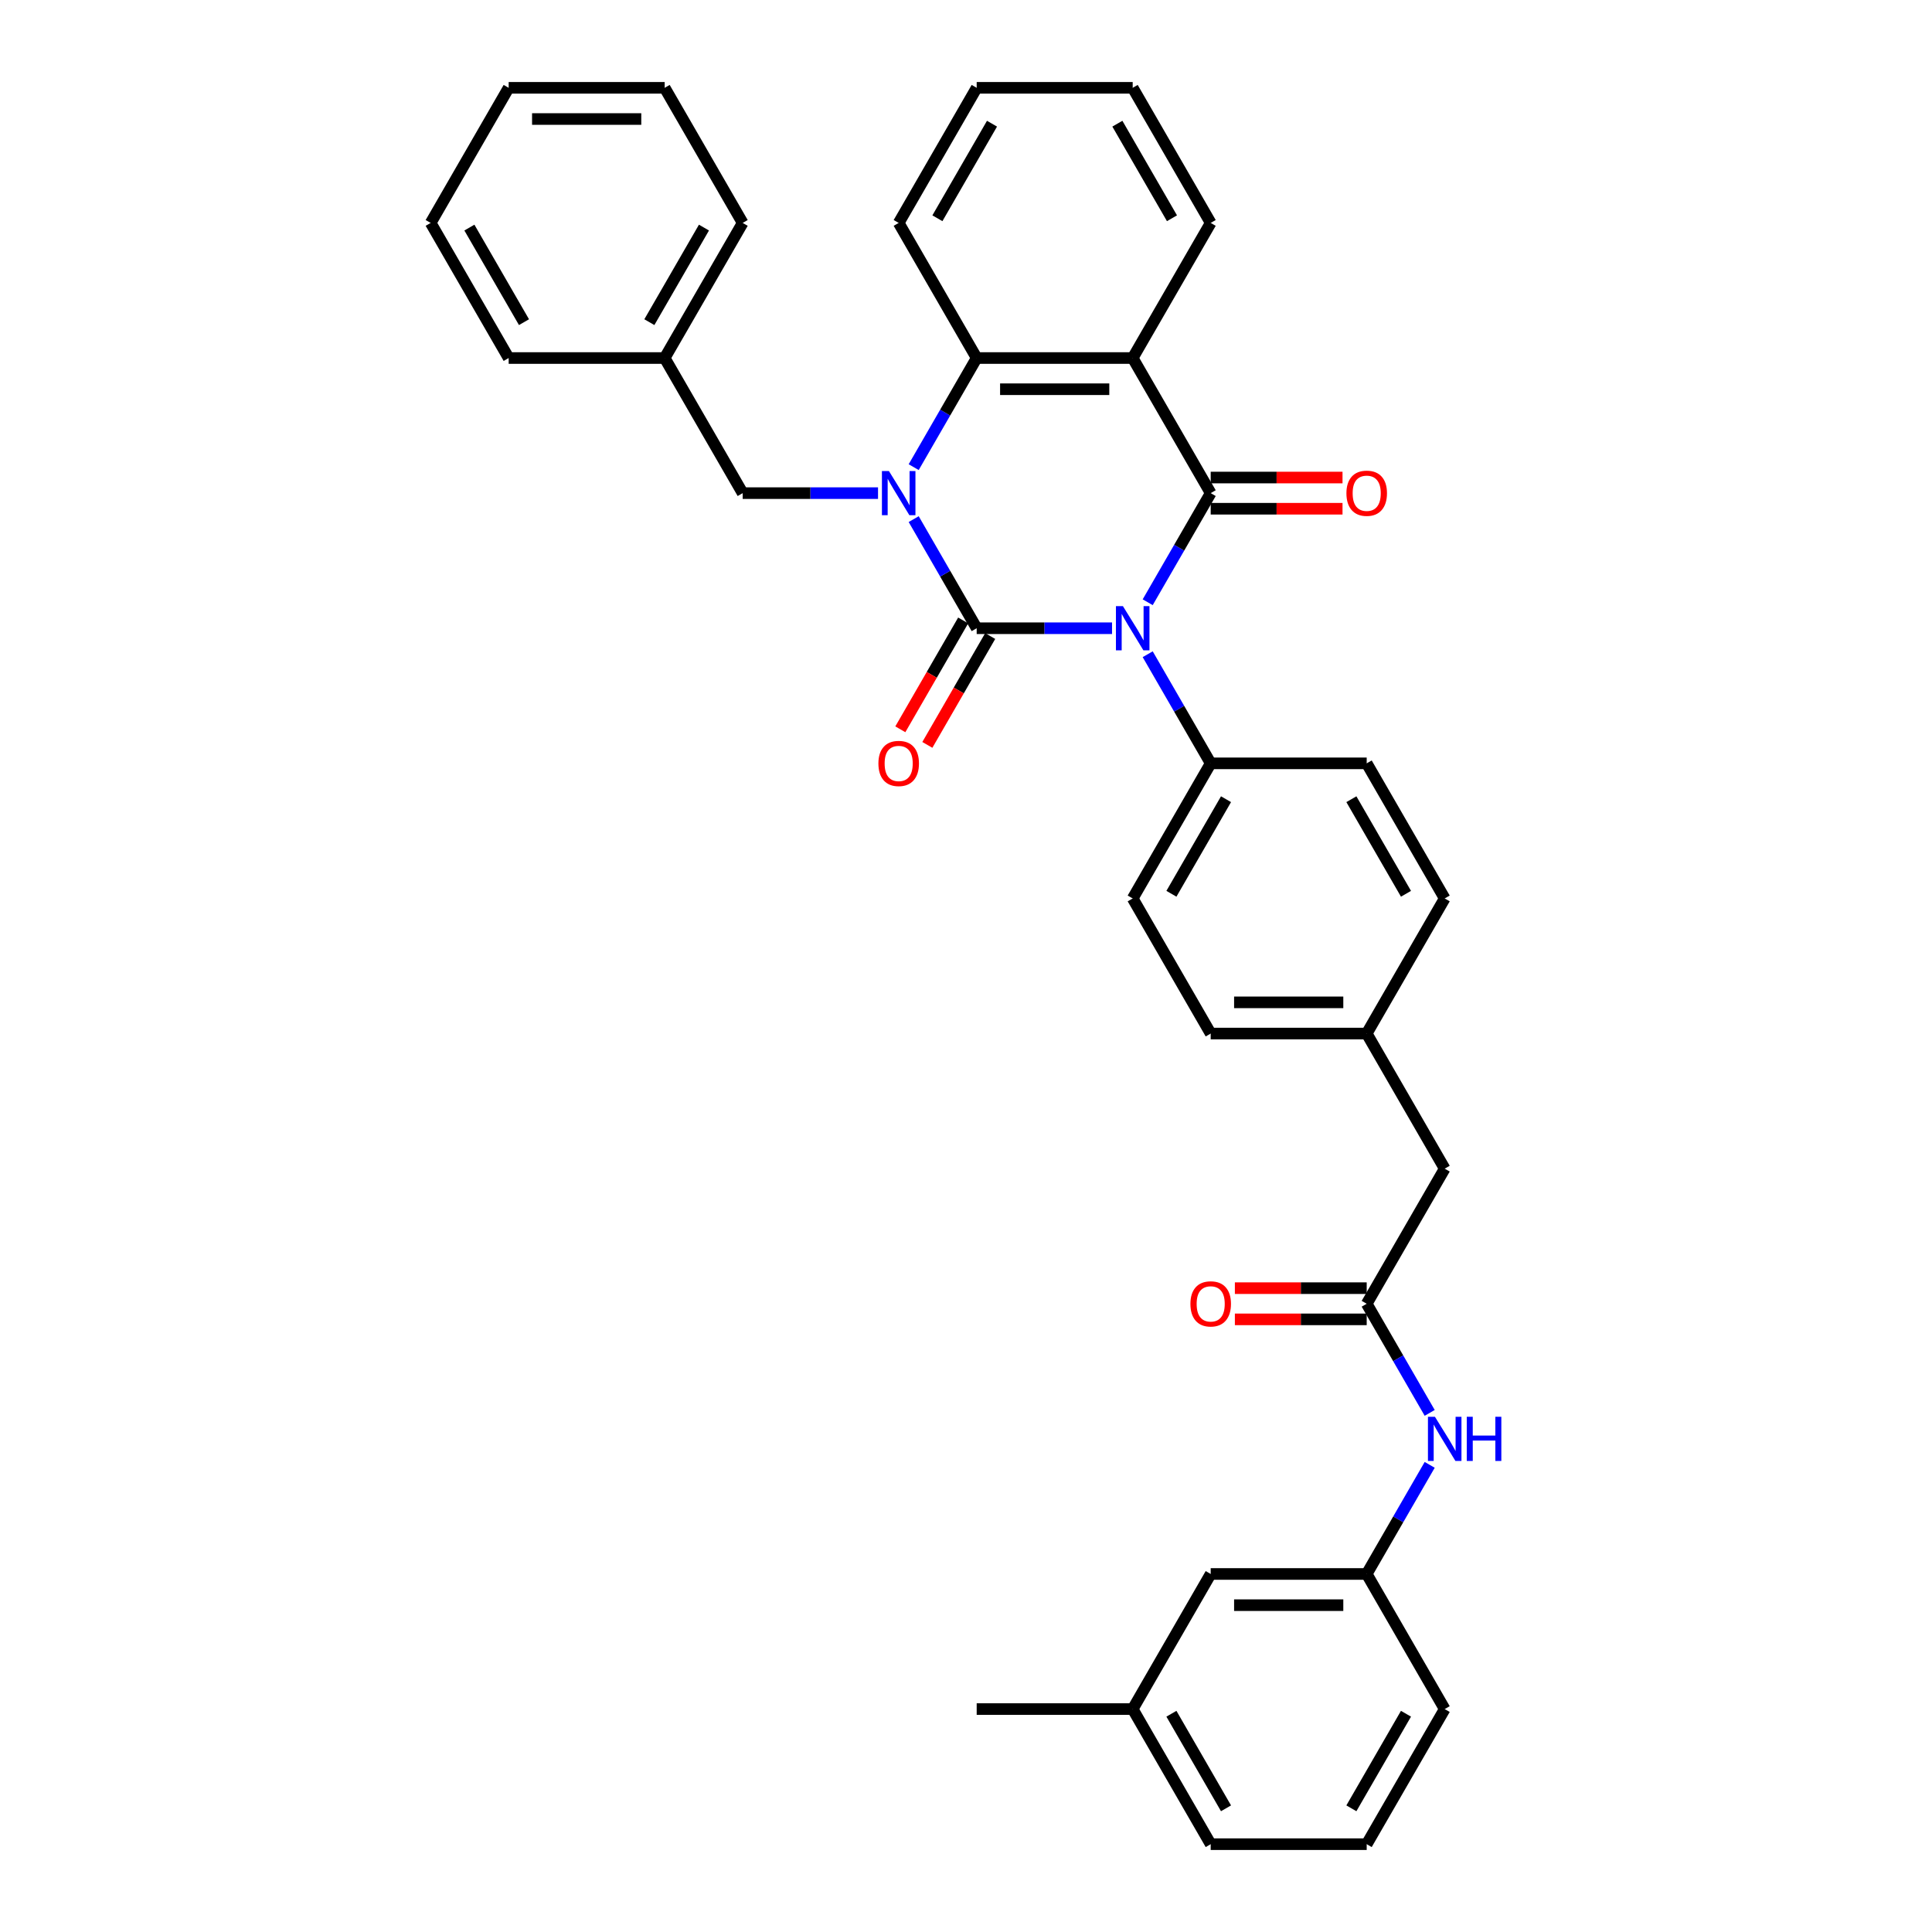 <?xml version='1.0' encoding='iso-8859-1'?>
<svg version='1.1' baseProfile='full'
              xmlns='http://www.w3.org/2000/svg'
                      xmlns:rdkit='http://www.rdkit.org/xml'
                      xmlns:xlink='http://www.w3.org/1999/xlink'
                  xml:space='preserve'
width='1000px' height='1000px' viewBox='0 0 1000 1000'>
<!-- END OF HEADER -->
<rect style='opacity:1.0;fill:#FFFFFF;stroke:none' width='1000' height='1000' x='0' y='0'> </rect>
<path class='bond-0' d='M 575.588,325.175 L 540.56,325.175' style='fill:none;fill-rule:evenodd;stroke:#0000FF;stroke-width:6px;stroke-linecap:butt;stroke-linejoin:miter;stroke-opacity:1' />
<path class='bond-0' d='M 540.56,325.175 L 505.531,325.175' style='fill:none;fill-rule:evenodd;stroke:#000000;stroke-width:6px;stroke-linecap:butt;stroke-linejoin:miter;stroke-opacity:1' />
<path class='bond-2' d='M 594.046,311.722 L 610.35,283.483' style='fill:none;fill-rule:evenodd;stroke:#0000FF;stroke-width:6px;stroke-linecap:butt;stroke-linejoin:miter;stroke-opacity:1' />
<path class='bond-2' d='M 610.35,283.483 L 626.654,255.245' style='fill:none;fill-rule:evenodd;stroke:#000000;stroke-width:6px;stroke-linecap:butt;stroke-linejoin:miter;stroke-opacity:1' />
<path class='bond-5' d='M 594.046,338.627 L 610.35,366.866' style='fill:none;fill-rule:evenodd;stroke:#0000FF;stroke-width:6px;stroke-linecap:butt;stroke-linejoin:miter;stroke-opacity:1' />
<path class='bond-5' d='M 610.35,366.866 L 626.654,395.105' style='fill:none;fill-rule:evenodd;stroke:#000000;stroke-width:6px;stroke-linecap:butt;stroke-linejoin:miter;stroke-opacity:1' />
<path class='bond-1' d='M 505.531,325.175 L 489.228,296.936' style='fill:none;fill-rule:evenodd;stroke:#000000;stroke-width:6px;stroke-linecap:butt;stroke-linejoin:miter;stroke-opacity:1' />
<path class='bond-1' d='M 489.228,296.936 L 472.924,268.697' style='fill:none;fill-rule:evenodd;stroke:#0000FF;stroke-width:6px;stroke-linecap:butt;stroke-linejoin:miter;stroke-opacity:1' />
<path class='bond-8' d='M 498.538,321.137 L 482.272,349.312' style='fill:none;fill-rule:evenodd;stroke:#000000;stroke-width:6px;stroke-linecap:butt;stroke-linejoin:miter;stroke-opacity:1' />
<path class='bond-8' d='M 482.272,349.312 L 466.006,377.486' style='fill:none;fill-rule:evenodd;stroke:#FF0000;stroke-width:6px;stroke-linecap:butt;stroke-linejoin:miter;stroke-opacity:1' />
<path class='bond-8' d='M 512.524,329.212 L 496.258,357.386' style='fill:none;fill-rule:evenodd;stroke:#000000;stroke-width:6px;stroke-linecap:butt;stroke-linejoin:miter;stroke-opacity:1' />
<path class='bond-8' d='M 496.258,357.386 L 479.992,385.56' style='fill:none;fill-rule:evenodd;stroke:#FF0000;stroke-width:6px;stroke-linecap:butt;stroke-linejoin:miter;stroke-opacity:1' />
<path class='bond-7' d='M 454.466,255.245 L 419.437,255.245' style='fill:none;fill-rule:evenodd;stroke:#0000FF;stroke-width:6px;stroke-linecap:butt;stroke-linejoin:miter;stroke-opacity:1' />
<path class='bond-7' d='M 419.437,255.245 L 384.409,255.245' style='fill:none;fill-rule:evenodd;stroke:#000000;stroke-width:6px;stroke-linecap:butt;stroke-linejoin:miter;stroke-opacity:1' />
<path class='bond-36' d='M 472.924,241.792 L 489.228,213.553' style='fill:none;fill-rule:evenodd;stroke:#0000FF;stroke-width:6px;stroke-linecap:butt;stroke-linejoin:miter;stroke-opacity:1' />
<path class='bond-36' d='M 489.228,213.553 L 505.531,185.315' style='fill:none;fill-rule:evenodd;stroke:#000000;stroke-width:6px;stroke-linecap:butt;stroke-linejoin:miter;stroke-opacity:1' />
<path class='bond-3' d='M 626.654,255.245 L 586.28,185.315' style='fill:none;fill-rule:evenodd;stroke:#000000;stroke-width:6px;stroke-linecap:butt;stroke-linejoin:miter;stroke-opacity:1' />
<path class='bond-9' d='M 626.654,263.32 L 660.77,263.32' style='fill:none;fill-rule:evenodd;stroke:#000000;stroke-width:6px;stroke-linecap:butt;stroke-linejoin:miter;stroke-opacity:1' />
<path class='bond-9' d='M 660.77,263.32 L 694.886,263.32' style='fill:none;fill-rule:evenodd;stroke:#FF0000;stroke-width:6px;stroke-linecap:butt;stroke-linejoin:miter;stroke-opacity:1' />
<path class='bond-9' d='M 626.654,247.17 L 660.77,247.17' style='fill:none;fill-rule:evenodd;stroke:#000000;stroke-width:6px;stroke-linecap:butt;stroke-linejoin:miter;stroke-opacity:1' />
<path class='bond-9' d='M 660.77,247.17 L 694.886,247.17' style='fill:none;fill-rule:evenodd;stroke:#FF0000;stroke-width:6px;stroke-linecap:butt;stroke-linejoin:miter;stroke-opacity:1' />
<path class='bond-4' d='M 586.28,185.315 L 505.531,185.315' style='fill:none;fill-rule:evenodd;stroke:#000000;stroke-width:6px;stroke-linecap:butt;stroke-linejoin:miter;stroke-opacity:1' />
<path class='bond-4' d='M 574.167,201.464 L 517.644,201.464' style='fill:none;fill-rule:evenodd;stroke:#000000;stroke-width:6px;stroke-linecap:butt;stroke-linejoin:miter;stroke-opacity:1' />
<path class='bond-16' d='M 586.28,185.315 L 626.654,115.385' style='fill:none;fill-rule:evenodd;stroke:#000000;stroke-width:6px;stroke-linecap:butt;stroke-linejoin:miter;stroke-opacity:1' />
<path class='bond-22' d='M 505.531,185.315 L 465.157,115.385' style='fill:none;fill-rule:evenodd;stroke:#000000;stroke-width:6px;stroke-linecap:butt;stroke-linejoin:miter;stroke-opacity:1' />
<path class='bond-13' d='M 626.654,395.105 L 586.28,465.035' style='fill:none;fill-rule:evenodd;stroke:#000000;stroke-width:6px;stroke-linecap:butt;stroke-linejoin:miter;stroke-opacity:1' />
<path class='bond-13' d='M 634.584,413.669 L 606.322,462.62' style='fill:none;fill-rule:evenodd;stroke:#000000;stroke-width:6px;stroke-linecap:butt;stroke-linejoin:miter;stroke-opacity:1' />
<path class='bond-14' d='M 626.654,395.105 L 707.402,395.105' style='fill:none;fill-rule:evenodd;stroke:#000000;stroke-width:6px;stroke-linecap:butt;stroke-linejoin:miter;stroke-opacity:1' />
<path class='bond-6' d='M 707.402,674.825 L 747.776,604.895' style='fill:none;fill-rule:evenodd;stroke:#000000;stroke-width:6px;stroke-linecap:butt;stroke-linejoin:miter;stroke-opacity:1' />
<path class='bond-10' d='M 707.402,674.825 L 723.706,703.064' style='fill:none;fill-rule:evenodd;stroke:#000000;stroke-width:6px;stroke-linecap:butt;stroke-linejoin:miter;stroke-opacity:1' />
<path class='bond-10' d='M 723.706,703.064 L 740.009,731.303' style='fill:none;fill-rule:evenodd;stroke:#0000FF;stroke-width:6px;stroke-linecap:butt;stroke-linejoin:miter;stroke-opacity:1' />
<path class='bond-11' d='M 707.402,666.75 L 673.286,666.75' style='fill:none;fill-rule:evenodd;stroke:#000000;stroke-width:6px;stroke-linecap:butt;stroke-linejoin:miter;stroke-opacity:1' />
<path class='bond-11' d='M 673.286,666.75 L 639.17,666.75' style='fill:none;fill-rule:evenodd;stroke:#FF0000;stroke-width:6px;stroke-linecap:butt;stroke-linejoin:miter;stroke-opacity:1' />
<path class='bond-11' d='M 707.402,682.9 L 673.286,682.9' style='fill:none;fill-rule:evenodd;stroke:#000000;stroke-width:6px;stroke-linecap:butt;stroke-linejoin:miter;stroke-opacity:1' />
<path class='bond-11' d='M 673.286,682.9 L 639.17,682.9' style='fill:none;fill-rule:evenodd;stroke:#FF0000;stroke-width:6px;stroke-linecap:butt;stroke-linejoin:miter;stroke-opacity:1' />
<path class='bond-19' d='M 384.409,255.245 L 344.035,185.315' style='fill:none;fill-rule:evenodd;stroke:#000000;stroke-width:6px;stroke-linecap:butt;stroke-linejoin:miter;stroke-opacity:1' />
<path class='bond-12' d='M 740.009,758.208 L 723.706,786.447' style='fill:none;fill-rule:evenodd;stroke:#0000FF;stroke-width:6px;stroke-linecap:butt;stroke-linejoin:miter;stroke-opacity:1' />
<path class='bond-12' d='M 723.706,786.447 L 707.402,814.685' style='fill:none;fill-rule:evenodd;stroke:#000000;stroke-width:6px;stroke-linecap:butt;stroke-linejoin:miter;stroke-opacity:1' />
<path class='bond-17' d='M 707.402,814.685 L 626.654,814.685' style='fill:none;fill-rule:evenodd;stroke:#000000;stroke-width:6px;stroke-linecap:butt;stroke-linejoin:miter;stroke-opacity:1' />
<path class='bond-17' d='M 695.29,830.835 L 638.766,830.835' style='fill:none;fill-rule:evenodd;stroke:#000000;stroke-width:6px;stroke-linecap:butt;stroke-linejoin:miter;stroke-opacity:1' />
<path class='bond-25' d='M 707.402,814.685 L 747.776,884.615' style='fill:none;fill-rule:evenodd;stroke:#000000;stroke-width:6px;stroke-linecap:butt;stroke-linejoin:miter;stroke-opacity:1' />
<path class='bond-20' d='M 586.28,465.035 L 626.654,534.965' style='fill:none;fill-rule:evenodd;stroke:#000000;stroke-width:6px;stroke-linecap:butt;stroke-linejoin:miter;stroke-opacity:1' />
<path class='bond-21' d='M 707.402,395.105 L 747.776,465.035' style='fill:none;fill-rule:evenodd;stroke:#000000;stroke-width:6px;stroke-linecap:butt;stroke-linejoin:miter;stroke-opacity:1' />
<path class='bond-21' d='M 699.472,413.669 L 727.734,462.62' style='fill:none;fill-rule:evenodd;stroke:#000000;stroke-width:6px;stroke-linecap:butt;stroke-linejoin:miter;stroke-opacity:1' />
<path class='bond-15' d='M 747.776,604.895 L 707.402,534.965' style='fill:none;fill-rule:evenodd;stroke:#000000;stroke-width:6px;stroke-linecap:butt;stroke-linejoin:miter;stroke-opacity:1' />
<path class='bond-30' d='M 626.654,115.385 L 586.28,45.455' style='fill:none;fill-rule:evenodd;stroke:#000000;stroke-width:6px;stroke-linecap:butt;stroke-linejoin:miter;stroke-opacity:1' />
<path class='bond-30' d='M 606.612,112.97 L 578.35,64.019' style='fill:none;fill-rule:evenodd;stroke:#000000;stroke-width:6px;stroke-linecap:butt;stroke-linejoin:miter;stroke-opacity:1' />
<path class='bond-23' d='M 626.654,814.685 L 586.28,884.615' style='fill:none;fill-rule:evenodd;stroke:#000000;stroke-width:6px;stroke-linecap:butt;stroke-linejoin:miter;stroke-opacity:1' />
<path class='bond-18' d='M 707.402,534.965 L 747.776,465.035' style='fill:none;fill-rule:evenodd;stroke:#000000;stroke-width:6px;stroke-linecap:butt;stroke-linejoin:miter;stroke-opacity:1' />
<path class='bond-35' d='M 707.402,534.965 L 626.654,534.965' style='fill:none;fill-rule:evenodd;stroke:#000000;stroke-width:6px;stroke-linecap:butt;stroke-linejoin:miter;stroke-opacity:1' />
<path class='bond-35' d='M 695.29,518.815 L 638.766,518.815' style='fill:none;fill-rule:evenodd;stroke:#000000;stroke-width:6px;stroke-linecap:butt;stroke-linejoin:miter;stroke-opacity:1' />
<path class='bond-28' d='M 344.035,185.315 L 384.409,115.385' style='fill:none;fill-rule:evenodd;stroke:#000000;stroke-width:6px;stroke-linecap:butt;stroke-linejoin:miter;stroke-opacity:1' />
<path class='bond-28' d='M 336.105,166.75 L 364.367,117.799' style='fill:none;fill-rule:evenodd;stroke:#000000;stroke-width:6px;stroke-linecap:butt;stroke-linejoin:miter;stroke-opacity:1' />
<path class='bond-29' d='M 344.035,185.315 L 263.286,185.315' style='fill:none;fill-rule:evenodd;stroke:#000000;stroke-width:6px;stroke-linecap:butt;stroke-linejoin:miter;stroke-opacity:1' />
<path class='bond-37' d='M 465.157,115.385 L 505.531,45.455' style='fill:none;fill-rule:evenodd;stroke:#000000;stroke-width:6px;stroke-linecap:butt;stroke-linejoin:miter;stroke-opacity:1' />
<path class='bond-37' d='M 485.199,112.97 L 513.461,64.019' style='fill:none;fill-rule:evenodd;stroke:#000000;stroke-width:6px;stroke-linecap:butt;stroke-linejoin:miter;stroke-opacity:1' />
<path class='bond-27' d='M 586.28,884.615 L 505.531,884.615' style='fill:none;fill-rule:evenodd;stroke:#000000;stroke-width:6px;stroke-linecap:butt;stroke-linejoin:miter;stroke-opacity:1' />
<path class='bond-39' d='M 586.28,884.615 L 626.654,954.545' style='fill:none;fill-rule:evenodd;stroke:#000000;stroke-width:6px;stroke-linecap:butt;stroke-linejoin:miter;stroke-opacity:1' />
<path class='bond-39' d='M 606.322,887.03 L 634.584,935.981' style='fill:none;fill-rule:evenodd;stroke:#000000;stroke-width:6px;stroke-linecap:butt;stroke-linejoin:miter;stroke-opacity:1' />
<path class='bond-24' d='M 707.402,954.545 L 747.776,884.615' style='fill:none;fill-rule:evenodd;stroke:#000000;stroke-width:6px;stroke-linecap:butt;stroke-linejoin:miter;stroke-opacity:1' />
<path class='bond-24' d='M 699.472,935.981 L 727.734,887.03' style='fill:none;fill-rule:evenodd;stroke:#000000;stroke-width:6px;stroke-linecap:butt;stroke-linejoin:miter;stroke-opacity:1' />
<path class='bond-26' d='M 707.402,954.545 L 626.654,954.545' style='fill:none;fill-rule:evenodd;stroke:#000000;stroke-width:6px;stroke-linecap:butt;stroke-linejoin:miter;stroke-opacity:1' />
<path class='bond-32' d='M 384.409,115.385 L 344.035,45.455' style='fill:none;fill-rule:evenodd;stroke:#000000;stroke-width:6px;stroke-linecap:butt;stroke-linejoin:miter;stroke-opacity:1' />
<path class='bond-33' d='M 263.286,185.315 L 222.912,115.385' style='fill:none;fill-rule:evenodd;stroke:#000000;stroke-width:6px;stroke-linecap:butt;stroke-linejoin:miter;stroke-opacity:1' />
<path class='bond-33' d='M 271.216,166.75 L 242.954,117.799' style='fill:none;fill-rule:evenodd;stroke:#000000;stroke-width:6px;stroke-linecap:butt;stroke-linejoin:miter;stroke-opacity:1' />
<path class='bond-31' d='M 586.28,45.455 L 505.531,45.455' style='fill:none;fill-rule:evenodd;stroke:#000000;stroke-width:6px;stroke-linecap:butt;stroke-linejoin:miter;stroke-opacity:1' />
<path class='bond-38' d='M 344.035,45.455 L 263.286,45.455' style='fill:none;fill-rule:evenodd;stroke:#000000;stroke-width:6px;stroke-linecap:butt;stroke-linejoin:miter;stroke-opacity:1' />
<path class='bond-38' d='M 331.922,61.604 L 275.399,61.604' style='fill:none;fill-rule:evenodd;stroke:#000000;stroke-width:6px;stroke-linecap:butt;stroke-linejoin:miter;stroke-opacity:1' />
<path class='bond-34' d='M 222.912,115.385 L 263.286,45.455' style='fill:none;fill-rule:evenodd;stroke:#000000;stroke-width:6px;stroke-linecap:butt;stroke-linejoin:miter;stroke-opacity:1' />
<path  class='atom-0' d='M 581.225 313.741
L 588.718 325.853
Q 589.461 327.048, 590.656 329.212
Q 591.851 331.376, 591.916 331.505
L 591.916 313.741
L 594.952 313.741
L 594.952 336.609
L 591.819 336.609
L 583.776 323.366
Q 582.84 321.816, 581.838 320.039
Q 580.869 318.263, 580.579 317.714
L 580.579 336.609
L 577.607 336.609
L 577.607 313.741
L 581.225 313.741
' fill='#0000FF'/>
<path  class='atom-2' d='M 460.102 243.811
L 467.596 255.923
Q 468.339 257.118, 469.534 259.282
Q 470.729 261.446, 470.793 261.575
L 470.793 243.811
L 473.829 243.811
L 473.829 266.679
L 470.696 266.679
L 462.654 253.436
Q 461.717 251.886, 460.716 250.109
Q 459.747 248.333, 459.456 247.784
L 459.456 266.679
L 456.485 266.679
L 456.485 243.811
L 460.102 243.811
' fill='#0000FF'/>
<path  class='atom-9' d='M 454.66 395.169
Q 454.66 389.679, 457.373 386.61
Q 460.086 383.542, 465.157 383.542
Q 470.228 383.542, 472.941 386.61
Q 475.654 389.679, 475.654 395.169
Q 475.654 400.725, 472.909 403.89
Q 470.164 407.023, 465.157 407.023
Q 460.118 407.023, 457.373 403.89
Q 454.66 400.757, 454.66 395.169
M 465.157 404.439
Q 468.645 404.439, 470.519 402.114
Q 472.424 399.756, 472.424 395.169
Q 472.424 390.68, 470.519 388.419
Q 468.645 386.126, 465.157 386.126
Q 461.669 386.126, 459.763 388.387
Q 457.89 390.648, 457.89 395.169
Q 457.89 399.788, 459.763 402.114
Q 461.669 404.439, 465.157 404.439
' fill='#FF0000'/>
<path  class='atom-10' d='M 696.905 255.309
Q 696.905 249.818, 699.618 246.75
Q 702.331 243.682, 707.402 243.682
Q 712.473 243.682, 715.186 246.75
Q 717.899 249.818, 717.899 255.309
Q 717.899 260.865, 715.154 264.03
Q 712.408 267.163, 707.402 267.163
Q 702.363 267.163, 699.618 264.03
Q 696.905 260.897, 696.905 255.309
M 707.402 264.579
Q 710.89 264.579, 712.764 262.254
Q 714.669 259.896, 714.669 255.309
Q 714.669 250.82, 712.764 248.559
Q 710.89 246.266, 707.402 246.266
Q 703.914 246.266, 702.008 248.526
Q 700.135 250.787, 700.135 255.309
Q 700.135 259.928, 702.008 262.254
Q 703.914 264.579, 707.402 264.579
' fill='#FF0000'/>
<path  class='atom-11' d='M 742.721 733.321
L 750.215 745.434
Q 750.958 746.629, 752.153 748.793
Q 753.348 750.957, 753.412 751.086
L 753.412 733.321
L 756.448 733.321
L 756.448 756.189
L 753.315 756.189
L 745.273 742.946
Q 744.336 741.396, 743.335 739.62
Q 742.366 737.843, 742.075 737.294
L 742.075 756.189
L 739.104 756.189
L 739.104 733.321
L 742.721 733.321
' fill='#0000FF'/>
<path  class='atom-11' d='M 759.194 733.321
L 762.295 733.321
L 762.295 743.043
L 773.987 743.043
L 773.987 733.321
L 777.088 733.321
L 777.088 756.189
L 773.987 756.189
L 773.987 745.627
L 762.295 745.627
L 762.295 756.189
L 759.194 756.189
L 759.194 733.321
' fill='#0000FF'/>
<path  class='atom-12' d='M 616.156 674.89
Q 616.156 669.399, 618.87 666.33
Q 621.583 663.262, 626.654 663.262
Q 631.725 663.262, 634.438 666.33
Q 637.151 669.399, 637.151 674.89
Q 637.151 680.445, 634.406 683.611
Q 631.66 686.744, 626.654 686.744
Q 621.615 686.744, 618.87 683.611
Q 616.156 680.478, 616.156 674.89
M 626.654 684.16
Q 630.142 684.16, 632.015 681.834
Q 633.921 679.476, 633.921 674.89
Q 633.921 670.4, 632.015 668.139
Q 630.142 665.846, 626.654 665.846
Q 623.165 665.846, 621.26 668.107
Q 619.386 670.368, 619.386 674.89
Q 619.386 679.509, 621.26 681.834
Q 623.165 684.16, 626.654 684.16
' fill='#FF0000'/>
</svg>
